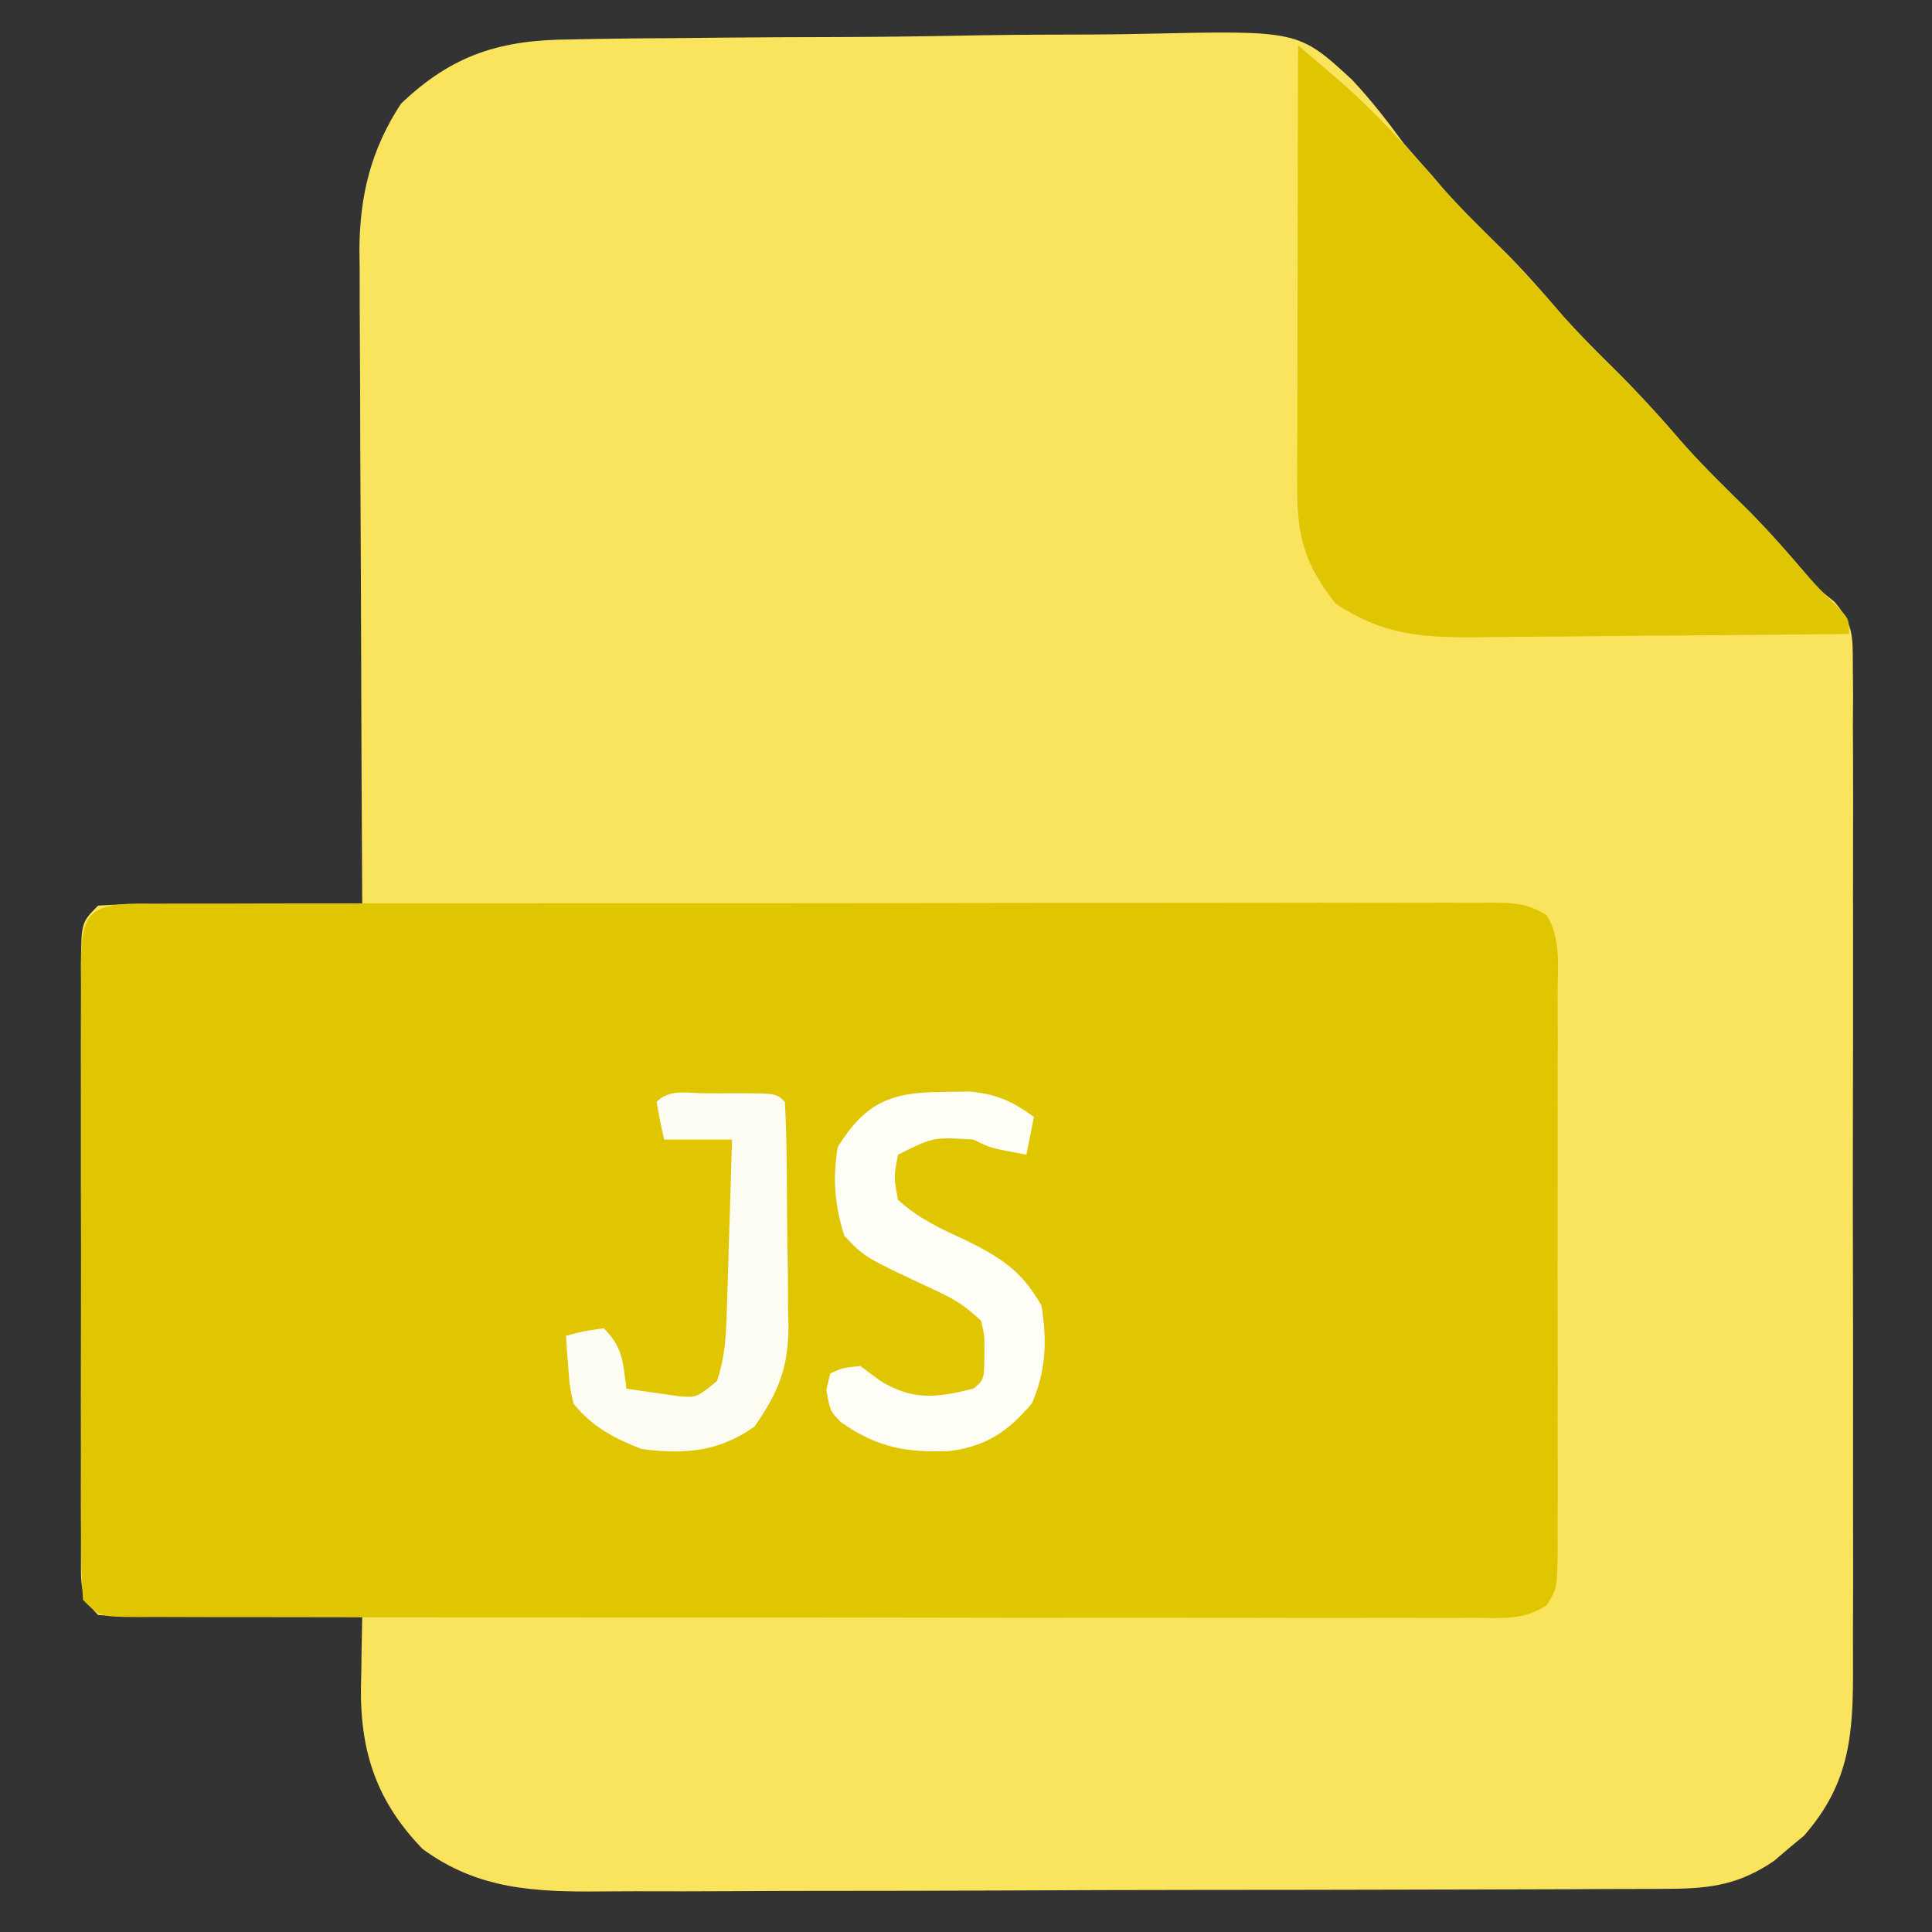 <svg xmlns="http://www.w3.org/2000/svg" width="256" height="256"><rect width="100%" height="100%" fill="#333333" stroke="none"/><path d="M0 0 C1.034 -0.022 2.068 -0.043 3.133 -0.065 C6.528 -0.128 9.922 -0.153 13.317 -0.171 C15.695 -0.195 18.072 -0.219 20.45 -0.243 C25.426 -0.287 30.402 -0.308 35.378 -0.317 C41.729 -0.334 48.075 -0.433 54.425 -0.553 C59.334 -0.631 64.242 -0.651 69.152 -0.654 C71.491 -0.666 73.831 -0.698 76.17 -0.753 C96.322 -1.192 96.322 -1.192 103.4 5.318 C105.922 8.003 108.095 10.799 110.271 13.774 C111.507 15.202 112.754 16.622 114.021 18.024 C114.802 18.944 114.802 18.944 115.599 19.883 C118.282 22.918 121.2 25.712 124.083 28.555 C126.672 31.182 129.059 33.944 131.458 36.743 C133.481 39.01 135.607 41.14 137.771 43.274 C141.178 46.635 144.345 50.111 147.458 53.743 C150.193 56.808 153.139 59.651 156.063 62.536 C158.727 65.237 161.211 68.059 163.665 70.95 C165.257 72.851 165.257 72.851 167.339 74.503 C169.856 77.462 169.773 79.082 169.778 82.934 C169.79 84.198 169.801 85.463 169.813 86.765 C169.805 88.164 169.797 89.563 169.788 90.962 C169.794 92.438 169.801 93.913 169.809 95.388 C169.828 99.395 169.82 103.401 169.808 107.407 C169.798 111.604 169.807 115.8 169.813 119.996 C169.821 127.048 169.811 134.099 169.792 141.15 C169.77 149.292 169.777 157.432 169.799 165.573 C169.817 172.569 169.82 179.564 169.81 186.56 C169.803 190.735 169.802 194.91 169.816 199.086 C169.827 203.016 169.819 206.946 169.796 210.876 C169.791 212.314 169.792 213.752 169.801 215.19 C169.852 224.315 169.522 230.922 163.306 238.016 C162.655 238.555 162.004 239.094 161.333 239.649 C160.685 240.203 160.036 240.758 159.368 241.329 C154.868 244.43 151.001 245.027 145.586 245.048 C144.928 245.053 144.269 245.059 143.59 245.064 C141.39 245.079 139.19 245.08 136.99 245.08 C135.41 245.088 133.829 245.096 132.249 245.106 C127.959 245.127 123.67 245.136 119.38 245.141 C116.698 245.145 114.015 245.151 111.332 245.158 C101.964 245.183 92.597 245.196 83.229 245.199 C74.511 245.203 65.794 245.233 57.076 245.275 C49.581 245.31 42.086 245.325 34.591 245.326 C30.12 245.327 25.648 245.335 21.177 245.364 C16.967 245.39 12.757 245.392 8.547 245.376 C7.008 245.374 5.469 245.381 3.93 245.397 C-4.819 245.482 -12.434 245.149 -19.729 239.774 C-25.721 233.597 -27.984 227.061 -27.905 218.471 C-27.889 217.767 -27.872 217.062 -27.854 216.336 C-27.845 215.605 -27.836 214.873 -27.827 214.12 C-27.804 212.338 -27.768 210.556 -27.729 208.774 C-29.304 208.79 -29.304 208.79 -30.911 208.806 C-34.798 208.842 -38.686 208.865 -42.573 208.884 C-44.257 208.894 -45.941 208.908 -47.625 208.925 C-50.043 208.949 -52.46 208.96 -54.878 208.969 C-55.633 208.98 -56.388 208.99 -57.167 209.001 C-59.022 209.001 -60.878 208.896 -62.729 208.774 C-65.329 206.174 -64.974 204.377 -65.001 200.836 C-64.997 200.005 -64.992 199.173 -64.988 198.317 C-64.992 197.442 -64.995 196.567 -64.999 195.666 C-65.008 192.764 -65.002 189.863 -64.995 186.961 C-64.996 184.951 -64.998 182.941 -65.001 180.931 C-65.004 176.714 -65 172.497 -64.99 168.281 C-64.979 162.867 -64.985 157.452 -64.997 152.038 C-65.005 147.886 -65.002 143.734 -64.997 139.582 C-64.996 137.585 -64.997 135.589 -65.002 133.592 C-65.007 130.805 -64.999 128.018 -64.988 125.231 C-64.992 124.4 -64.996 123.568 -65.001 122.712 C-64.958 117.002 -64.958 117.002 -62.729 114.774 C-60.077 114.599 -57.53 114.542 -54.878 114.579 C-54.104 114.581 -53.33 114.584 -52.532 114.587 C-50.056 114.598 -47.581 114.624 -45.104 114.649 C-43.427 114.659 -41.75 114.668 -40.073 114.676 C-35.959 114.698 -31.844 114.733 -27.729 114.774 C-27.736 113.616 -27.743 112.459 -27.75 111.266 C-27.811 100.335 -27.856 89.403 -27.885 78.472 C-27.901 72.853 -27.922 67.233 -27.956 61.614 C-27.989 56.187 -28.006 50.76 -28.014 45.333 C-28.02 43.267 -28.03 41.2 -28.047 39.134 C-28.069 36.231 -28.071 33.328 -28.07 30.425 C-28.081 29.578 -28.092 28.731 -28.103 27.859 C-28.066 20.666 -26.562 14.577 -22.604 8.524 C-15.757 1.974 -9.329 0.024 0 0 Z " fill="#FBE45D" transform="translate(75.729,5.226)"></path><path d="M0 0 C1.097 0.006 1.097 0.006 2.216 0.011 C2.992 0.008 3.767 0.004 4.566 -0 C7.179 -0.011 9.791 -0.006 12.404 -0.003 C14.271 -0.007 16.138 -0.012 18.006 -0.018 C23.088 -0.031 28.171 -0.032 33.253 -0.029 C37.491 -0.028 41.728 -0.033 45.965 -0.038 C55.959 -0.049 65.952 -0.05 75.946 -0.044 C86.268 -0.037 96.59 -0.05 106.913 -0.071 C115.764 -0.089 124.615 -0.095 133.466 -0.091 C138.757 -0.09 144.048 -0.092 149.34 -0.106 C154.314 -0.119 159.289 -0.117 164.264 -0.104 C166.093 -0.101 167.922 -0.104 169.751 -0.112 C172.242 -0.123 174.732 -0.115 177.222 -0.102 C177.952 -0.109 178.681 -0.117 179.432 -0.124 C182.298 -0.093 184.307 -0.044 186.732 1.565 C188.614 4.622 188.197 8.16 188.171 11.643 C188.179 12.924 188.179 12.924 188.187 14.231 C188.2 17.057 188.192 19.883 188.181 22.71 C188.183 24.671 188.186 26.633 188.19 28.594 C188.194 32.707 188.188 36.819 188.174 40.931 C188.157 46.208 188.167 51.484 188.185 56.76 C188.196 60.811 188.192 64.861 188.184 68.912 C188.182 70.858 188.185 72.804 188.192 74.749 C188.199 77.467 188.188 80.184 188.171 82.901 C188.177 83.708 188.183 84.516 188.19 85.348 C188.128 90.712 188.128 90.712 186.732 92.979 C183.74 94.964 180.693 94.681 177.222 94.646 C176.057 94.652 176.057 94.652 174.868 94.658 C172.256 94.668 169.645 94.656 167.033 94.644 C165.164 94.647 163.294 94.651 161.425 94.656 C156.343 94.665 151.261 94.655 146.178 94.642 C140.867 94.631 135.556 94.635 130.245 94.637 C121.327 94.638 112.408 94.627 103.49 94.608 C93.167 94.587 82.844 94.584 72.521 94.59 C62.604 94.596 52.687 94.59 42.77 94.579 C38.544 94.574 34.317 94.573 30.09 94.575 C25.117 94.577 20.144 94.569 15.171 94.553 C13.341 94.549 11.512 94.548 9.682 94.551 C7.194 94.554 4.705 94.545 2.216 94.533 C1.485 94.537 0.754 94.54 0 94.544 C-4.989 94.5 -4.989 94.5 -7.217 92.272 C-7.416 89.421 -7.49 86.667 -7.476 83.815 C-7.479 82.94 -7.483 82.065 -7.486 81.164 C-7.495 78.262 -7.489 75.361 -7.483 72.46 C-7.484 70.449 -7.486 68.439 -7.488 66.429 C-7.491 62.212 -7.487 57.996 -7.478 53.779 C-7.466 48.365 -7.473 42.951 -7.485 37.536 C-7.492 33.384 -7.49 29.232 -7.485 25.08 C-7.483 23.084 -7.485 21.087 -7.49 19.09 C-7.495 16.303 -7.487 13.516 -7.476 10.729 C-7.48 9.898 -7.484 9.067 -7.488 8.21 C-7.44 1.706 -6.662 0.059 0 0 Z " fill="#E0C601" transform="translate(18.217,119.728)"></path><path d="M0 0 C1.126 0.961 2.252 1.923 3.377 2.885 C4.004 3.421 4.631 3.956 5.276 4.508 C10.344 8.894 14.753 13.829 19.117 18.898 C21.167 21.187 23.313 23.343 25.5 25.5 C28.907 28.861 32.075 32.337 35.188 35.969 C37.211 38.236 39.337 40.366 41.5 42.5 C44.907 45.861 48.075 49.337 51.188 52.969 C53.923 56.034 56.869 58.878 59.793 61.762 C62.489 64.496 64.998 67.36 67.492 70.277 C68.741 71.704 70.079 73.052 71.438 74.375 C73 76 73 76 73 78 C65.315 78.093 57.631 78.164 49.945 78.207 C46.376 78.228 42.807 78.256 39.238 78.302 C35.789 78.345 32.34 78.369 28.89 78.38 C26.945 78.39 24.999 78.422 23.054 78.453 C15.887 78.455 11.039 77.986 5 74 C0.92 68.874 -0.126 65.138 -0.114 58.693 C-0.113 57.392 -0.113 56.09 -0.113 54.75 C-0.108 53.329 -0.103 51.909 -0.098 50.488 C-0.096 49.035 -0.094 47.582 -0.093 46.129 C-0.09 42.307 -0.08 38.485 -0.069 34.662 C-0.058 30.761 -0.054 26.86 -0.049 22.959 C-0.038 15.306 -0.021 7.653 0 0 Z " fill="#E0C602" transform="translate(172,6)"></path><path d="M0 0 C1.821 -0.025 1.821 -0.025 3.68 -0.051 C7.312 0.332 9.193 1.2 12.125 3.312 C11.795 4.963 11.465 6.612 11.125 8.312 C6.375 7.438 6.375 7.438 4.125 6.312 C-1.205 5.972 -1.205 5.972 -5.875 8.312 C-6.458 11.27 -6.458 11.27 -5.875 14.312 C-3.17 16.747 -0.237 18.145 3.062 19.625 C7.796 21.988 10.494 23.664 13.125 28.312 C13.889 32.971 13.729 36.894 11.875 41.25 C8.737 44.948 5.829 46.976 0.926 47.586 C-4.825 47.821 -8.691 47.099 -13.445 43.758 C-14.875 42.312 -14.875 42.312 -15.375 39.5 C-15.21 38.778 -15.045 38.056 -14.875 37.312 C-13.25 36.562 -13.25 36.562 -10.875 36.312 C-9.988 36.972 -9.101 37.633 -8.188 38.312 C-3.828 40.945 -0.714 40.504 4.125 39.312 C5.55 38.094 5.55 38.094 5.562 34.5 C5.584 32.325 5.584 32.325 5.125 30.312 C3.003 28.358 1.67 27.492 -0.875 26.312 C-10.287 21.935 -10.287 21.935 -13 19.062 C-14.268 15.077 -14.566 11.448 -13.875 7.312 C-10.214 1.38 -6.802 0.022 0 0 Z " fill="#FEFDF6" transform="translate(124.875,144.688)"></path><path d="M0 0 C0.703 0.004 1.405 0.008 2.129 0.012 C2.831 0.008 3.534 0.004 4.258 0 C9.502 0.01 9.502 0.01 10.629 1.137 C10.767 3.721 10.842 6.277 10.867 8.863 C10.879 10.035 10.879 10.035 10.892 11.23 C10.906 12.89 10.916 14.549 10.924 16.208 C10.941 18.731 10.985 21.252 11.029 23.773 C11.039 25.387 11.048 27 11.055 28.613 C11.072 29.361 11.09 30.11 11.108 30.881 C11.085 36.396 9.78 39.592 6.629 44.137 C1.928 47.526 -2.761 47.891 -8.371 47.137 C-12.057 45.703 -14.865 44.204 -17.371 41.137 C-17.883 38.875 -17.883 38.875 -18.059 36.449 C-18.124 35.641 -18.19 34.833 -18.258 34 C-18.295 33.385 -18.333 32.77 -18.371 32.137 C-15.996 31.512 -15.996 31.512 -13.371 31.137 C-10.806 33.702 -10.831 35.614 -10.371 39.137 C-8.936 39.359 -7.498 39.564 -6.059 39.762 C-5.258 39.878 -4.458 39.994 -3.633 40.113 C-1.084 40.352 -1.084 40.352 1.629 38.137 C2.751 34.771 2.837 32.046 2.945 28.5 C2.987 27.201 3.029 25.903 3.072 24.564 C3.112 23.193 3.152 21.821 3.191 20.449 C3.235 19.066 3.278 17.682 3.322 16.299 C3.428 12.912 3.531 9.524 3.629 6.137 C0.659 6.137 -2.311 6.137 -5.371 6.137 C-5.753 4.481 -6.085 2.812 -6.371 1.137 C-4.615 -0.619 -2.335 0.004 0 0 Z " fill="#FDFCF2" transform="translate(93.371,144.863)"></path></svg>